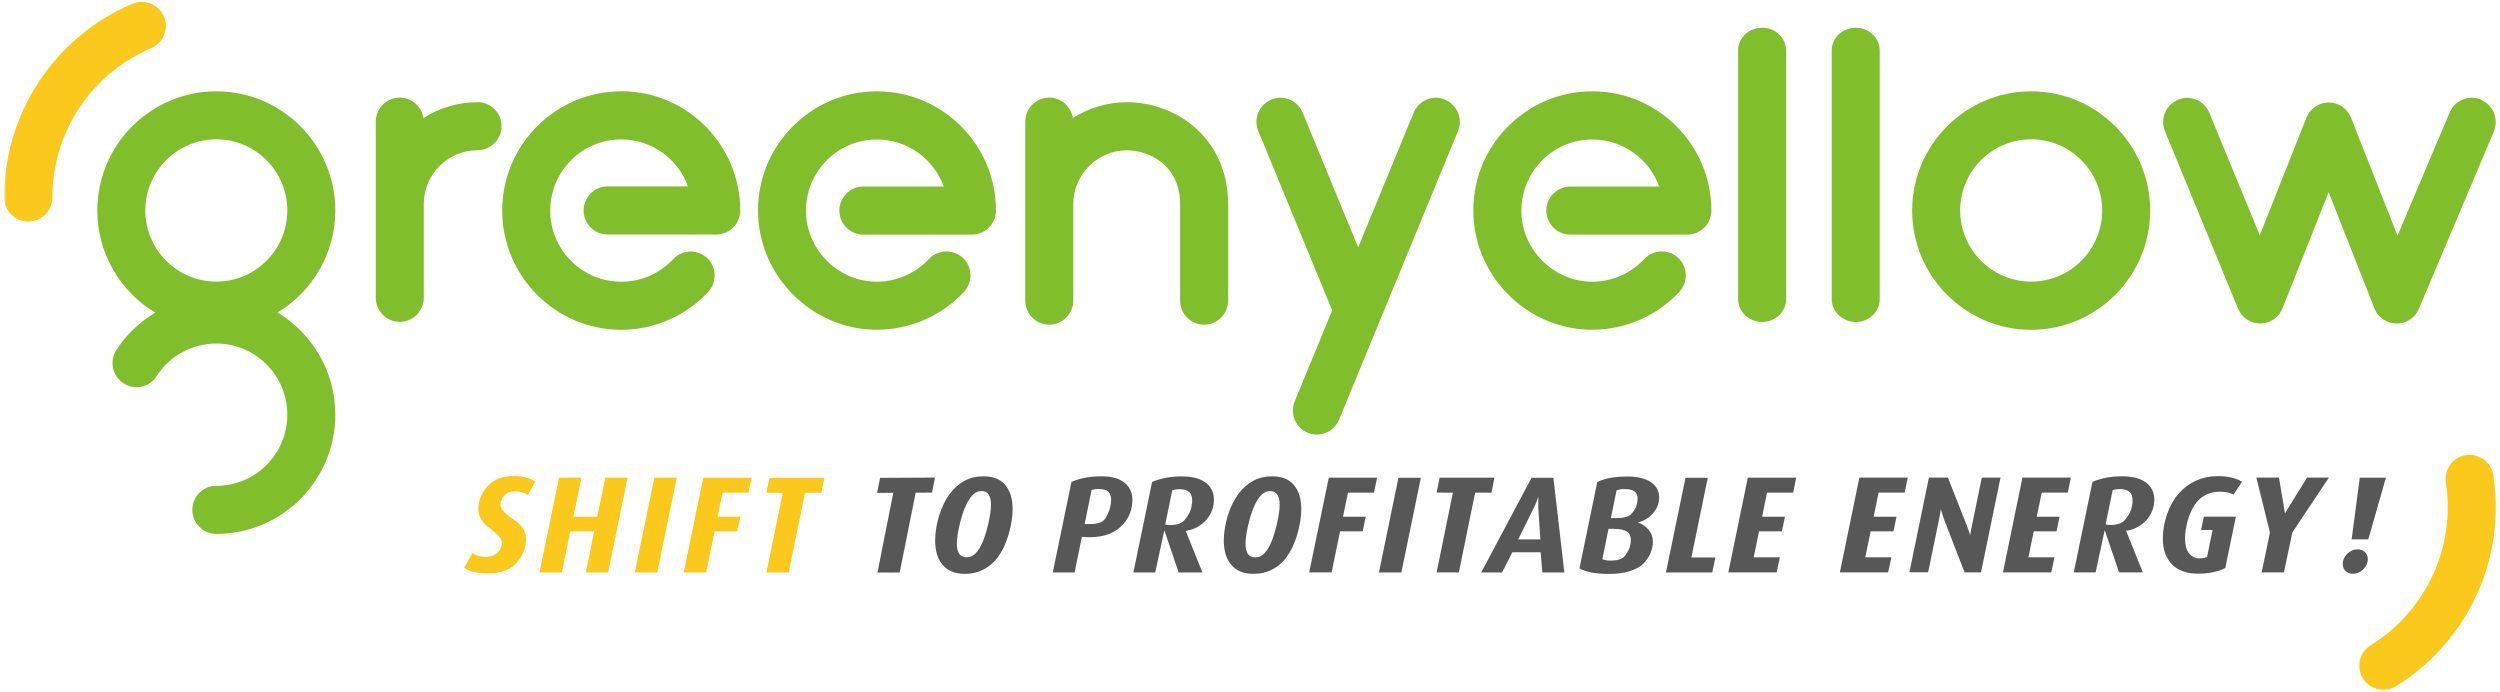 <?xml version="1.0" encoding="UTF-8"?><svg id="a" xmlns="http://www.w3.org/2000/svg" xmlns:xlink="http://www.w3.org/1999/xlink" viewBox="0 0 600 166"><defs><style>.as{fill:#fac91c;}.as,.at,.au,.av{stroke-width:0px;}.at{fill:#585757;}.au{fill:#fff;}.av{fill:#81be2b;}.aw{mask:url(#c);}</style><mask id="c" x="1" y="-.34" width="598.774" height="166.704" maskUnits="userSpaceOnUse"><g id="d"><g id="e"><path id="f" class="au" d="M599.774-.34H1v166.704h598.774V-.34Z"/></g></g></mask></defs><g id="b"><g class="aw"><g id="g"><path id="h" class="av" d="M80.479,50.533c0-15.78-12.811-28.616-28.561-28.616s-28.561,12.836-28.561,28.616c0,10.41,5.595,19.502,13.893,24.495-3.691,2.214-6.887,5.229-9.332,8.973-1.716,2.685-.964,6.242,1.716,7.984,2.68,1.743,6.229.966,7.969-1.719,3.15-4.899,8.509-7.819,14.316-7.819,9.403,0,17.043,7.654,17.043,17.076s-7.64,17.075-17.043,17.075c-3.174,0-5.759,2.591-5.759,5.77s2.586,5.77,5.759,5.77c15.75,0,28.561-12.836,28.561-28.616,0-10.387-5.571-19.502-13.869-24.518,8.298-5.017,13.869-14.108,13.869-24.495M51.918,67.586c-9.403,0-17.043-7.655-17.043-17.076s7.64-17.075,17.043-17.075,17.043,7.655,17.043,17.075-7.64,17.076-17.043,17.076Z"/><path id="i" class="av" d="M487.48,21.917c-15.752,0-28.561,12.836-28.561,28.616s12.809,28.616,28.561,28.616,28.561-12.836,28.561-28.616-12.812-28.616-28.561-28.616ZM487.48,67.586c-9.38,0-17.045-7.655-17.045-17.076s7.641-17.075,17.045-17.075,17.041,7.655,17.041,17.075-7.638,17.076-17.041,17.076Z"/><path id="j" class="av" d="M149.094,21.917c-15.75,0-28.561,12.836-28.561,28.616s12.811,28.616,28.561,28.616c7.898,0,15.491-3.321,20.874-9.091,2.163-2.332,2.045-5.982-.282-8.149-2.327-2.167-5.971-2.049-8.133.283-3.267,3.509-7.687,5.417-12.459,5.417-9.403,0-17.043-7.654-17.043-17.075s7.64-17.076,17.043-17.076c7.381,0,13.657,4.711,16.032,11.282h-19.3c-3.173,0-5.759,2.591-5.759,5.77s2.586,5.77,5.759,5.77h26.069c3.174,0,5.759-2.591,5.759-5.77,0-15.78-12.811-28.616-28.561-28.616"/><path id="k" class="av" d="M210.495,21.917c-7.875,0-15.209,3.156-20.662,8.856-5.454,5.7-8.228,13.213-7.875,21.103.681,14.579,12.6,26.544,27.127,27.227.47,0,.917.023,1.387.023,7.922,0,15.468-3.274,20.898-9.091,2.163-2.332,2.045-5.983-.282-8.149-2.327-2.167-5.971-2.049-8.157.283-3.432,3.674-8.298,5.653-13.305,5.417-8.674-.424-15.773-7.537-16.173-16.228-.212-4.71,1.457-9.185,4.701-12.6,3.244-3.415,7.616-5.276,12.318-5.276,7.381,0,13.658,4.71,16.032,11.282h-19.299c-3.173,0-5.759,2.591-5.759,5.77s2.586,5.77,5.759,5.77h26.069c3.174,0,5.759-2.591,5.759-5.77,0-15.78-12.811-28.616-28.561-28.616"/><path id="l" class="av" d="M382.17,21.917c-7.876,0-15.211,3.156-20.665,8.856-5.454,5.7-8.25,13.213-7.876,21.103.66,14.579,12.578,26.544,27.129,27.227.469,0,.919.023,1.388.023,7.92,0,15.466-3.274,20.896-9.091,2.164-2.332,2.045-5.983-.282-8.149-2.327-2.167-5.971-2.049-8.131.283-3.433,3.674-8.298,5.653-13.306,5.417-8.675-.424-15.772-7.537-16.174-16.228-.211-4.71,1.459-9.185,4.702-12.6,3.246-3.415,7.617-5.276,12.319-5.276,7.379,0,13.656,4.71,16.031,11.282h-21.321c-3.174,0-5.76,2.591-5.76,5.77s2.586,5.77,5.76,5.77h28.091c3.174,0,5.76-2.591,5.76-5.77,0-15.78-12.812-28.616-28.561-28.616Z"/><path id="m" class="av" d="M422.904,6.655c-3.174,0-5.76,2.426-5.76,5.441v59.729c0,2.991,2.586,5.441,5.76,5.441s5.76-2.426,5.76-5.441V12.096c0-2.991-2.586-5.441-5.76-5.441Z"/><path id="n" class="av" d="M445.378,6.655c-3.174,0-5.76,2.426-5.76,5.441v59.729c0,2.991,2.586,5.441,5.76,5.441s5.756-2.426,5.756-5.441V12.096c0-2.991-2.586-5.441-5.756-5.441Z"/><path id="o" class="av" d="M114.587,24.532c-4.772,0-9.215,1.413-12.976,3.792-.423-2.756-2.798-4.899-5.665-4.899-3.174,0-5.759,2.591-5.759,5.77v42.276c0,3.18,2.586,5.77,5.759,5.77s5.759-2.591,5.759-5.77v-22.492c0-7.113,5.783-12.93,12.906-12.93,3.173,0,5.759-2.591,5.759-5.77s-2.586-5.77-5.759-5.77"/><path id="p" class="av" d="M270.463,24.532c-4.772,0-9.215,1.413-12.976,3.792-.423-2.756-2.798-4.899-5.665-4.899-3.174,0-5.759,2.591-5.759,5.77v42.96c0,3.18,2.586,5.77,5.759,5.77s5.759-2.591,5.759-5.77v-23.152c0-7.113,5.783-12.93,12.905-12.93,5.125,0,12.741,3.439,12.741,12.93v23.152c0,3.18,2.586,5.77,5.759,5.77s5.759-2.591,5.759-5.77v-23.152c0-15.898-12.506-24.471-24.26-24.471"/><path id="q" class="av" d="M595.47,23.919c-2.916-1.248-6.297.118-7.546,3.062l-12.527,29.582-11.145-28.31c-.868-2.214-2.984-3.651-5.358-3.651-2.351,0-4.491,1.437-5.358,3.651l-11.19,28.216-12.108-29.393c-1.198-2.944-4.583-4.357-7.522-3.132-2.936,1.225-4.348,4.593-3.127,7.537l17.538,42.583c.891,2.167,2.984,3.58,5.311,3.58h.048c2.351,0,4.443-1.46,5.314-3.65l11.07-27.886,10.979,27.886c.847,2.19,2.939,3.627,5.29,3.65,2.347.047,4.464-1.366,5.382-3.509l18.007-42.583c1.245-2.944-.119-6.312-3.059-7.56"/><path id="r" class="av" d="M346.816,23.896c-2.939-1.225-6.3.188-7.523,3.132l-13.329,32.337-13.328-32.337c-1.222-2.944-4.584-4.357-7.522-3.132s-4.349,4.593-3.127,7.537l17.537,42.583c.07.142.164.259.235.4l-9.027,21.904c-1.222,2.944.188,6.312,3.126,7.537.729.306,1.457.447,2.186.447,2.257,0,4.419-1.342,5.336-3.58l28.538-69.268c1.221-2.944-.187-6.312-3.127-7.537"/><path id="s" class="as" d="M591.826,109.25c3.15-.471,6.09,1.672,6.583,4.828,1.034,6.736.704,13.472-.942,20.019-1.596,6.312-4.372,12.2-8.25,17.476-3.855,5.276-8.628,9.68-14.173,13.119-2.705,1.672-6.253.824-7.947-1.884-1.667-2.708-.823-6.288,1.881-7.961,4.28-2.638,7.944-6.029,10.931-10.104,2.984-4.074,5.124-8.62,6.369-13.496,1.272-5.04,1.531-10.222.731-15.427-.473-3.156,1.667-6.1,4.817-6.595"/><path id="t" class="as" d="M6.759,53.171c-3.197,0-5.759-2.591-5.759-5.77,0-6.807,1.34-13.425,3.973-19.643,2.539-6.006,6.159-11.399,10.79-16.039C20.393,7.079,25.777,3.452,31.771.909c2.938-1.248,6.324.141,7.569,3.062,1.246,2.944-.141,6.336-3.056,7.584-4.631,1.955-8.768,4.758-12.341,8.338-3.573,3.58-6.37,7.749-8.322,12.365-2.022,4.805-3.056,9.892-3.056,15.144,0,3.203-2.586,5.77-5.759,5.77"/><path id="u" class="as" d="M126.669,118.765c-.376-.236-.823-.448-1.34-.612-.541-.165-1.128-.259-1.786-.259-1.058,0-1.881.33-2.492.989-.611.659-.917,1.46-.917,2.379s1.011,2.002,3.056,3.344c2.045,1.366,3.056,2.944,3.056,4.781,0,2.026-.752,3.91-2.233,5.629-1.481,1.719-3.761,2.591-6.817,2.591-2.633,0-4.56-.448-5.806-1.319l1.951-3.533c.329.235.799.447,1.387.636.588.188,1.222.259,1.881.259,1.128,0,2.045-.33,2.75-.966.705-.66,1.081-1.484,1.081-2.52,0-.871-.94-1.978-2.821-3.321-1.881-1.319-2.821-2.897-2.821-4.711,0-1.931.728-3.745,2.186-5.393,1.457-1.672,3.573-2.496,6.324-2.496,1.152,0,2.139.118,2.962.353.823.236,1.551.565,2.186.989l-1.786,3.203v-.023Z"/><path id="v" class="as" d="M145.945,137.371h-5.336l1.998-9.845h-5.736l-2.022,9.845h-5.36l4.678-22.728h5.383l-1.951,9.374h5.736l1.951-9.374h5.336l-4.678,22.728Z"/><path id="w" class="as" d="M157.744,137.371h-5.383l4.678-22.728h5.383l-4.678,22.728Z"/><path id="x" class="as" d="M179.631,118.247h-6.229l-1.175,5.77h5.43l-.729,3.509h-5.43l-2.022,9.845h-5.383l4.701-22.728h11.612l-.776,3.604Z"/><path id="y" class="as" d="M197.121,118.27h-3.926l-3.902,19.125h-5.336l3.902-19.125-3.926-.023.752-3.58h13.164l-.729,3.604Z"/><path id="z" class="at" d="M223.684,118.223l-3.926.023-3.832,19.148-5.336.023,3.808-19.148-3.902.023.729-3.604,13.164-.07-.705,3.604Z"/><path id="aa" class="at" d="M239.572,133.627c-.94,1.295-2.092,2.308-3.456,3.015-1.34.707-2.891,1.084-4.607,1.084-2.327,0-4.09-.73-5.289-2.167-1.199-1.437-1.786-3.392-1.786-5.841,0-1.884.329-3.886.964-5.982.658-2.096,1.504-3.815,2.539-5.205,1.034-1.366,2.233-2.426,3.55-3.132,1.316-.707,2.821-1.084,4.513-1.084,2.374,0,4.137.707,5.289,2.12,1.152,1.413,1.74,3.321,1.74,5.723,0,1.884-.329,3.933-.964,6.1-.635,2.167-1.481,3.957-2.516,5.37M235.553,117.87c-.799,0-1.481.283-2.068.871-.588.589-1.152,1.437-1.669,2.567-.541,1.131-1.034,2.615-1.481,4.499-.447,1.861-.682,3.439-.682,4.687,0,1.036.188,1.837.541,2.403.353.565.964.848,1.834.848.799,0,1.481-.306,2.092-.919.611-.612,1.152-1.46,1.646-2.591.494-1.131.964-2.614,1.411-4.499.447-1.884.658-3.415.658-4.616,0-1.012-.164-1.813-.541-2.402-.352-.589-.94-.871-1.74-.871"/><path id="ab" class="at" d="M269.616,125.736c-.893,1.036-1.998,1.837-3.338,2.379-1.364.542-2.986.824-4.89.824l-1.74-.094-1.74,8.55h-5.242l4.49-21.739c.964-.424,2.045-.754,3.244-.989,1.199-.235,2.492-.353,3.902-.353,2.515,0,4.372.518,5.618,1.554,1.246,1.037,1.857,2.403,1.857,4.098,0,2.191-.705,4.098-2.116,5.747M263.786,117.352c-.729,0-1.34.094-1.81.259l-1.646,8.102c.188.047.4.071.611.071h.635c1.951,0,3.197-.471,3.738-1.413.541-.942.893-1.743,1.081-2.45.188-.707.282-1.366.282-1.978,0-.848-.235-1.507-.681-1.931-.447-.424-1.199-.636-2.233-.636"/><path id="ac" class="at" d="M289.62,124.677c-.682.777-1.457,1.39-2.351,1.861-.87.471-1.787.754-2.703.872l4.02,9.986h-5.712l-3.432-10.151-2.186,10.151h-5.242l4.49-21.739c.917-.4,1.998-.707,3.22-.966,1.222-.235,2.492-.353,3.808-.353,2.586,0,4.514.495,5.83,1.507,1.316.989,1.975,2.355,1.975,4.074,0,1.814-.588,3.392-1.74,4.758M283.062,117.399c-.611,0-1.199.094-1.716.259l-1.692,8.22c.306.094.705.141,1.199.141,1.622,0,2.798-.424,3.503-1.295.705-.872,1.175-1.672,1.41-2.403.235-.754.353-1.507.353-2.308,0-1.743-1.011-2.614-3.032-2.614"/><path id="ad" class="at" d="M308.851,133.627c-.94,1.295-2.092,2.308-3.456,3.015-1.34.73-2.891,1.084-4.607,1.084-2.327,0-4.09-.73-5.289-2.167-1.199-1.437-1.786-3.392-1.786-5.841,0-1.884.329-3.886.964-5.982.658-2.096,1.504-3.815,2.539-5.205,1.034-1.366,2.233-2.426,3.55-3.132,1.316-.707,2.821-1.084,4.513-1.084,2.374,0,4.137.707,5.289,2.12,1.152,1.413,1.74,3.321,1.74,5.723,0,1.884-.329,3.933-.963,6.1-.635,2.167-1.481,3.957-2.516,5.37M304.831,117.87c-.799,0-1.481.283-2.068.871-.588.589-1.152,1.437-1.669,2.567-.541,1.131-1.034,2.615-1.481,4.499-.447,1.861-.682,3.439-.682,4.687,0,1.036.188,1.837.541,2.426.353.565.964.848,1.834.848.799,0,1.481-.306,2.092-.919.611-.612,1.152-1.46,1.646-2.591.494-1.131.964-2.614,1.411-4.499.446-1.884.658-3.415.658-4.616,0-1.013-.164-1.814-.541-2.403-.352-.589-.94-.871-1.74-.871Z"/><path id="ae" class="at" d="M329.746,118.247h-6.229l-1.199,5.77h5.454l-.729,3.509h-5.43l-2.022,9.845h-5.383l4.701-22.728h11.589l-.752,3.604Z"/><path id="af" class="at" d="M336.329,137.395h-5.383l4.678-22.728h5.383l-4.678,22.728Z"/><path id="ag" class="at" d="M357.954,118.247h-3.926l-3.902,19.124h-5.335l3.902-19.124-3.902-.024.728-3.58h13.163l-.728,3.604Z"/><path id="ah" class="at" d="M370.158,137.395l-.401-4.852h-6.791l-2.47,4.852h-5.008l12.084-22.728h5.243l2.63,22.728h-5.287ZM369.195,122.015v-2.261c0-.212,0-.353-.024-.471-.119.306-.214.636-.354.989-.119.353-.378.942-.776,1.743l-3.667,7.442h5.314l-.493-7.442Z"/><path id="ai" class="at" d="M393.05,125.407c1.01.306,1.858.872,2.586,1.696.704.824,1.058,1.813,1.058,2.967,0,.872-.211,1.79-.589,2.709-.398.919-.963,1.766-1.715,2.52-.752.754-1.858,1.342-3.29,1.79-1.436.447-3.079.659-4.936.659-3.15,0-5.501-.447-7.1-1.319l4.28-20.75c1.878-.895,4.3-1.319,7.216-1.319,2.467,0,4.348.471,5.665,1.366,1.317.919,1.973,2.12,1.973,3.627s-.493,2.732-1.504,3.863c-1.01,1.131-2.232,1.861-3.691,2.214M387.362,126.914h-1.317l-1.48,7.301c.235.094.517.165.847.235.327.071.68.094,1.078.094,1.718,0,2.868-.353,3.457-1.107.589-.73.963-1.437,1.177-2.073.187-.659.279-1.248.279-1.79,0-.895-.327-1.578-.963-2.002-.657-.424-1.667-.636-3.079-.636M390.067,117.375c-.517,0-.895.023-1.153.071-.259.047-.589.118-.939.235l-1.364,6.665h1.245c1.786,0,2.987-.306,3.596-.942.612-.612,1.034-1.272,1.249-1.908.211-.659.327-1.272.327-1.861,0-1.507-.987-2.238-2.96-2.238"/><path id="aj" class="at" d="M410.942,137.395h-11.118l4.698-22.728h5.338l-3.926,19.125h5.76l-.752,3.604Z"/><path id="ak" class="at" d="M430.358,118.247h-6.277l-1.174,5.77h5.477l-.731,3.509h-5.474l-1.296,6.241h6.277l-.752,3.604h-11.611l4.678-22.728h11.611l-.728,3.604Z"/><path id="al" class="at" d="M457.133,118.223h-6.277l-1.174,5.794h5.477l-.728,3.509h-5.477l-1.293,6.241h6.273l-.776,3.604h-11.588l4.678-22.751h11.611l-.728,3.604Z"/><path id="am" class="at" d="M475.419,137.371h-3.926l-4.936-12.765c-.211-.589-.374-1.06-.469-1.413-.092-.33-.187-.66-.282-.966-.068.306-.139.683-.187,1.107-.071.424-.163.895-.259,1.366l-2.609,12.648h-4.491l4.678-22.728h4.562l4.583,11.635c.259.683.446,1.177.541,1.507.095.306.163.565.211.707.071-.424.119-.754.167-1.013.044-.259.139-.683.259-1.272l2.371-11.564h4.491l-4.678,22.728-.024.023Z"/><path id="an" class="at" d="M496.271,118.223h-6.253l-1.198,5.794h5.477l-.731,3.509h-5.474l-1.272,6.241h6.253l-.752,3.604h-11.611l4.678-22.751h11.611l-.728,3.604Z"/><path id="ao" class="at" d="M515.312,124.653c-.68.777-1.456,1.389-2.351,1.861-.868.471-1.786.777-2.701.871l4.018,9.986h-5.712l-3.433-10.151-2.184,10.151h-5.243l4.491-21.739c.915-.4,1.997-.707,3.218-.966,1.225-.235,2.494-.353,3.81-.353,2.586,0,4.511.495,5.828,1.507,1.317.989,1.977,2.355,1.977,4.075,0,1.813-.589,3.391-1.742,4.758M508.757,117.375c-.612,0-1.201.094-1.718.259l-1.691,8.22c.303.094.704.142,1.198.142,1.623,0,2.797-.424,3.504-1.296.704-.848,1.174-1.672,1.408-2.402.235-.754.354-1.507.354-2.308,0-1.743-1.01-2.614-3.035-2.614"/><path id="ap" class="at" d="M536.045,118.718c-.398-.212-.847-.4-1.364-.518-.493-.118-1.174-.188-1.973-.188-1.269,0-2.422.283-3.457.824-1.034.542-1.905,1.366-2.586,2.426-.68,1.06-1.245,2.331-1.647,3.815-.398,1.484-.609,2.873-.609,4.169,0,1.531.306,2.685.939,3.509.636.824,1.46,1.248,2.494,1.248.398,0,.752-.023,1.078-.094.306-.07.565-.141.776-.235l1.317-6.477h-2.749l.657-3.203h7.689l-2.538,12.318c-.847.447-1.81.777-2.916,1.013-1.106.235-2.327.353-3.667.353-2.705,0-4.773-.754-6.229-2.238-1.46-1.507-2.188-3.58-2.188-6.218,0-1.908.354-3.839,1.01-5.794.684-1.955,1.599-3.604,2.8-4.969,1.174-1.343,2.562-2.379,4.161-3.109,1.596-.707,3.337-1.083,5.195-1.083,1.245,0,2.351.118,3.337.353,1.01.236,1.834.565,2.514.989l-2.068,3.109h.024Z"/><path id="aq" class="at" d="M550.15,127.809l-2,9.562h-5.358l1.997-9.562-3.266-13.189h5.43l1.436,8.596,5.287-8.596h5.266l-8.791,13.189Z"/><path id="ar" class="at" d="M564.701,137.701c-.704,0-1.293-.212-1.762-.659-.469-.424-.68-1.013-.68-1.696,0-.895.35-1.696,1.058-2.426.728-.707,1.551-1.083,2.514-1.083.704,0,1.293.212,1.762.659.446.447.684,1.013.684,1.696,0,.895-.354,1.696-1.082,2.426-.708.707-1.551,1.083-2.518,1.083M568.392,129.458h-3.998l1.953-14.814h6.277l-4.232,14.814Z"/></g></g></g></svg>